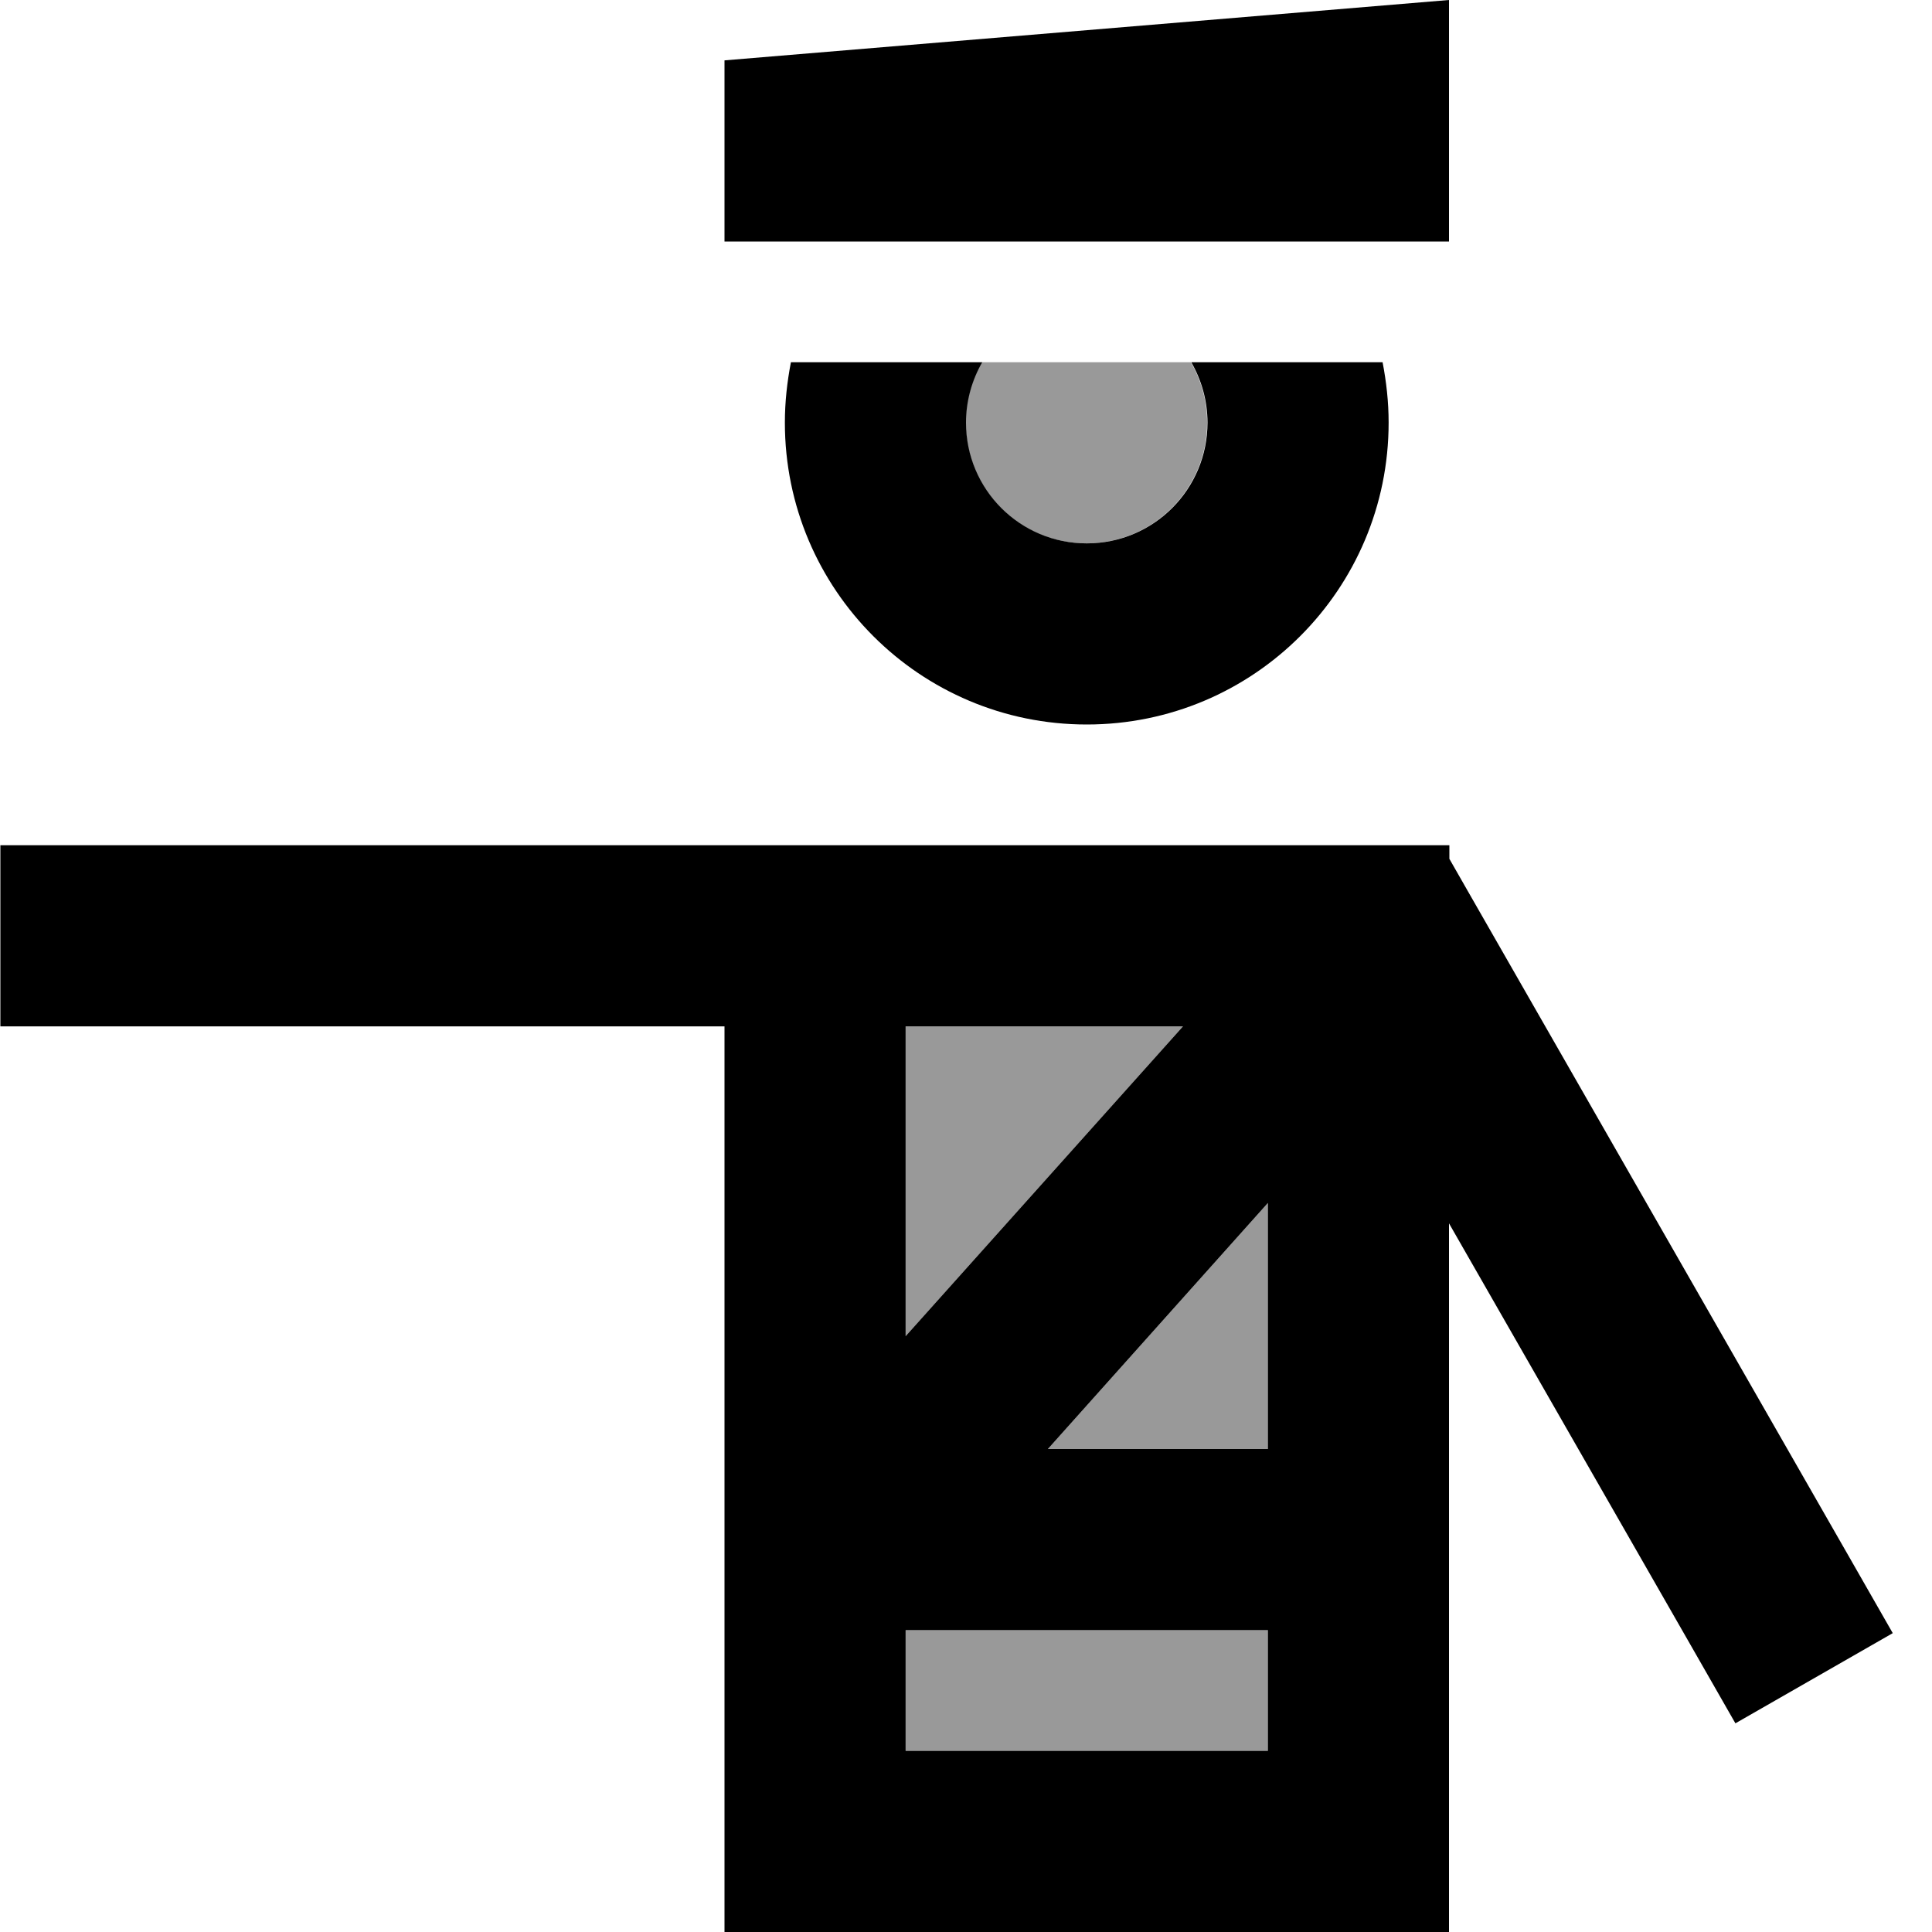 <svg xmlns="http://www.w3.org/2000/svg" viewBox="0 0 512 512"><!--! Font Awesome Pro 7.0.0 by @fontawesome - https://fontawesome.com License - https://fontawesome.com/license (Commercial License) Copyright 2025 Fonticons, Inc. --><path style="fill:currentColor;opacity:.4" d="M232.5 96c9.2 0 18.5 0 27.7 0-2.7 4.7-4.3 10.2-4.3 16 0 17.7 14.3 32 32 32s32-14.3 32-32c0-5.8-1.6-11.3-4.3-16 42.8 0 15.1 0-83.2 0zM240 272l0 82.1 73.5-82.1-73.5 0zm0 160l0 32 96 0 0-32-96 0zm37.7-48l58.3 0 0-65.2-58.3 65.2z"/><path style="fill:currentColor;opacity:1" d="M192 16l0 48 192 0 0-64-192 16zm48 338.1l0-82.1 73.5 0-73.5 82.1zM192 272l0 240 192 0 0-187.8 64 111.7 11.9 20.8 41.7-23.9-11.9-20.8-100.8-176-4.8-8.4 0-3.6-384 0 0 48 192 0zm144 46.8l0 65.2-58.3 0 58.3-65.2zM240 432l96 0 0 32-96 0 0-32zM209.6 96c-1 5.2-1.6 10.5-1.6 16 0 44.2 35.8 80 80 80s80-35.8 80-80c0-5.5-.6-10.8-1.6-16l-50.7 0c2.7 4.7 4.3 10.2 4.3 16 0 17.7-14.3 32-32 32s-32-14.3-32-32c0-5.8 1.6-11.3 4.3-16l-50.7 0z"/></svg>